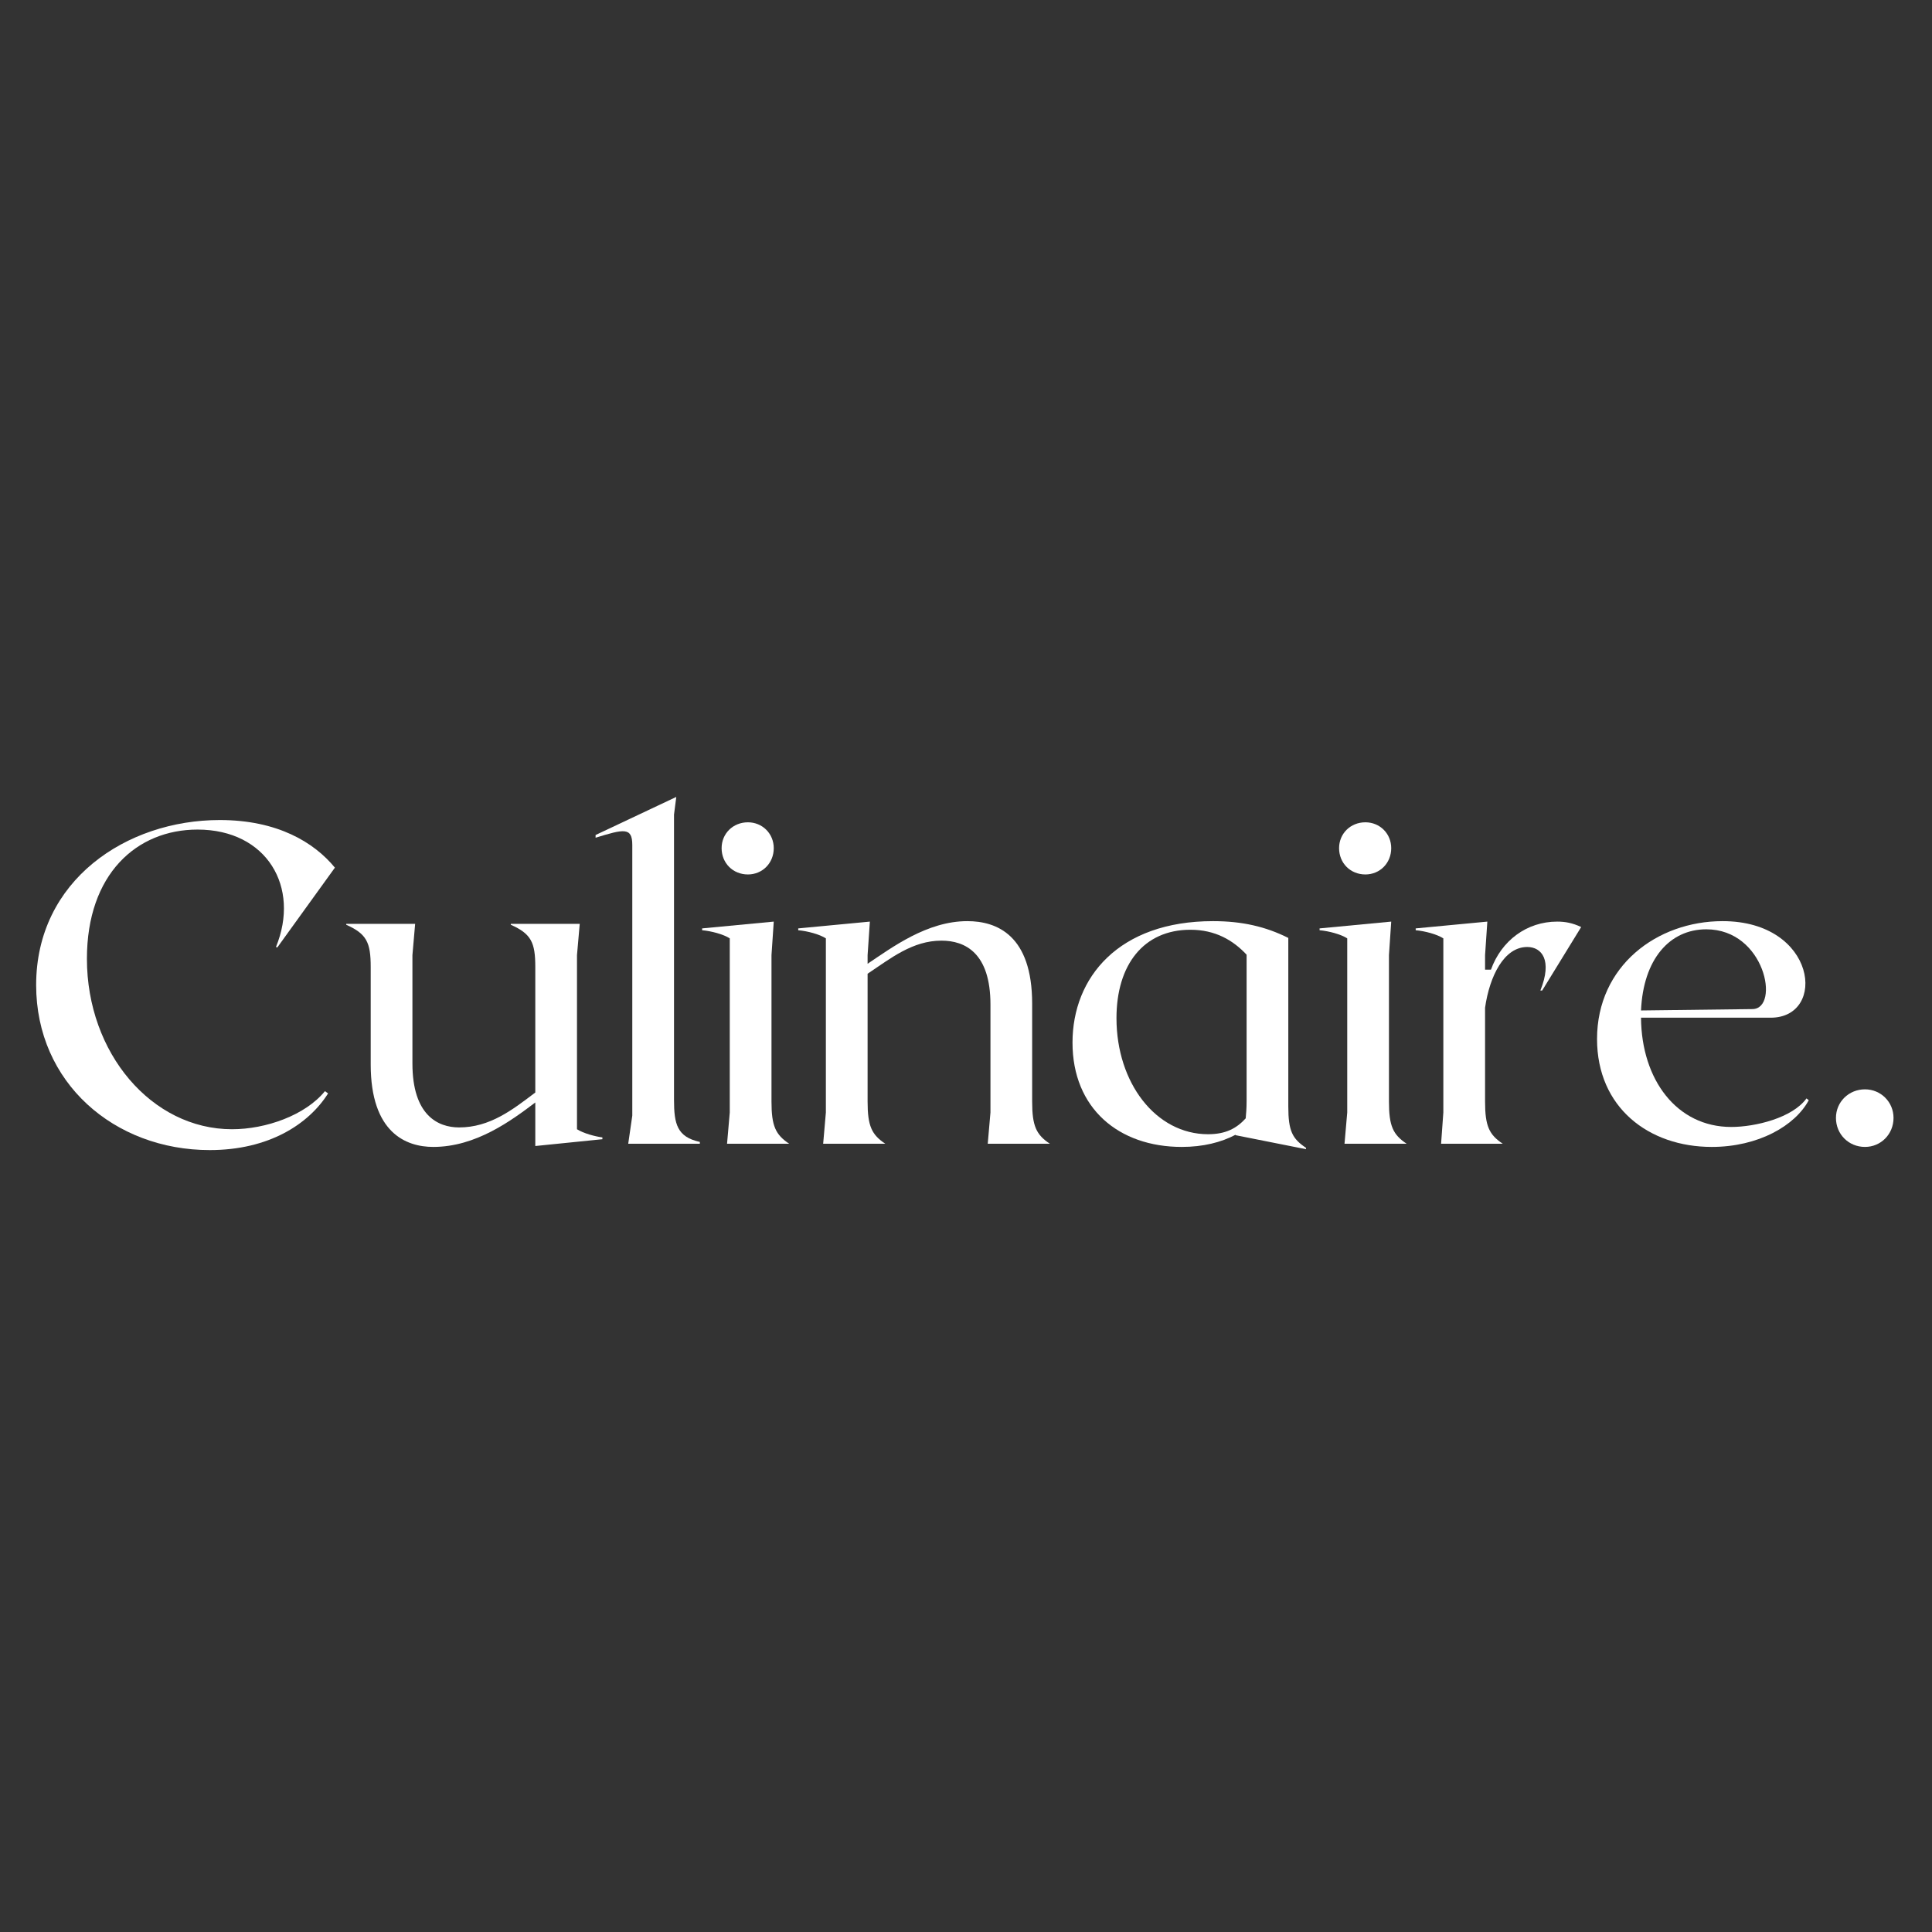<?xml version="1.0" encoding="UTF-8" standalone="yes"?>
<svg xmlns="http://www.w3.org/2000/svg" xmlns:xlink="http://www.w3.org/1999/xlink" width="500" zoomAndPan="magnify" viewBox="0 0 375 375" height="500" preserveAspectRatio="xMidYMid meet" version="1.0">
  <rect x="0" y="0" width="375" height="375" fill="#333333" stroke="none"/>
  <defs>
    <g/>
  </defs>
  <g fill="#ffffff" fill-opacity="1">
    <g transform="translate(3.055, 222)">
      <g>
        <path d="M 60.629 -9.77 L 60.016 -10.207 C 56.23 -5.543 48.574 -2.816 41.977 -2.816 C 26.398 -2.816 13.816 -17.598 13.816 -35.902 C 13.816 -52.359 23.496 -60.98 35.285 -60.98 C 48.75 -60.98 55.262 -49.805 50.512 -38.191 L 50.773 -38.102 L 61.949 -53.59 C 57.902 -58.52 50.773 -62.832 39.598 -62.832 C 21.473 -62.832 3.961 -51.125 3.961 -30.801 C 3.961 -11.879 19.094 1.23 37.664 1.23 C 49.102 1.23 56.848 -3.785 60.629 -9.77 Z M 60.629 -9.77 "/>
      </g>
    </g>
  </g>
  <g fill="#ffffff" fill-opacity="1">
    <g transform="translate(65.884, 222)">
      <g>
        <path d="M 46.109 -2.816 L 46.109 -36.605 L 46.641 -42.68 L 33.262 -42.68 L 33.262 -42.504 C 37.223 -40.742 38.016 -39.07 38.016 -34.32 L 38.016 -9.945 C 33.613 -6.602 29.215 -3.168 23.23 -3.168 C 19.094 -3.168 14.168 -5.543 14.168 -15.574 L 14.168 -36.605 L 14.695 -42.68 L 1.32 -42.68 L 1.32 -42.504 C 5.281 -40.742 6.07 -39.07 6.07 -34.32 L 6.07 -15.398 C 6.07 -2.113 12.938 0.617 18.215 0.617 C 26.488 0.617 33.352 -4.488 38.016 -8.008 L 38.016 0.441 L 51.039 -0.879 L 51.039 -1.23 C 49.629 -1.406 47.344 -2.023 46.109 -2.816 Z M 46.109 -2.816 "/>
      </g>
    </g>
  </g>
  <g fill="#ffffff" fill-opacity="1">
    <g transform="translate(116.481, 222)">
      <g>
        <path d="M 14.344 -8.535 L 14.344 -63.887 L 14.785 -67.316 L -0.879 -59.926 L -0.879 -59.398 C 4.574 -61.07 6.246 -61.512 6.246 -57.992 L 6.246 -5.457 L 5.457 0 L 19.359 0 L 19.359 -0.352 C 14.961 -1.32 14.344 -3.785 14.344 -8.535 Z M 14.344 -8.535 "/>
      </g>
    </g>
  </g>
  <g fill="#ffffff" fill-opacity="1">
    <g transform="translate(135.401, 222)">
      <g>
        <path d="M 9.77 -52.27 C 12.582 -52.27 14.785 -54.469 14.785 -57.375 C 14.785 -60.191 12.582 -62.391 9.77 -62.391 C 6.863 -62.391 4.664 -60.191 4.664 -57.375 C 4.664 -54.469 6.863 -52.27 9.77 -52.27 Z M 5.719 0 L 17.777 0 C 15.137 -1.762 14.344 -3.434 14.344 -8.184 L 14.344 -36.605 L 14.785 -43.117 L 0.879 -41.797 L 0.879 -41.445 C 2.727 -41.27 5.016 -40.656 6.246 -39.863 L 6.246 -6.07 Z M 5.719 0 "/>
      </g>
    </g>
  </g>
  <g fill="#ffffff" fill-opacity="1">
    <g transform="translate(154.056, 222)">
      <g>
        <path d="M 37.664 0 L 49.719 0 C 47.078 -1.762 46.285 -3.434 46.285 -8.184 L 46.285 -27.191 C 46.285 -40.48 39.422 -43.207 33.703 -43.207 C 25.871 -43.207 19.094 -38.102 14.344 -34.934 L 14.344 -36.605 L 14.785 -43.117 L 0.879 -41.797 L 0.879 -41.445 C 2.727 -41.27 5.016 -40.656 6.246 -39.863 L 6.246 -6.07 L 5.719 0 L 17.777 0 C 15.137 -1.762 14.344 -3.434 14.344 -8.184 L 14.344 -33 C 18.832 -35.992 23.055 -39.422 28.688 -39.422 C 33.262 -39.422 38.191 -37.047 38.191 -27.016 L 38.191 -6.07 Z M 37.664 0 "/>
      </g>
    </g>
  </g>
  <g fill="#ffffff" fill-opacity="1">
    <g transform="translate(204.653, 222)">
      <g>
        <path d="M 45.406 -7.215 L 45.406 -39.949 C 41.008 -42.152 36.43 -43.207 30.801 -43.207 C 12.496 -43.207 3.52 -32.297 3.52 -19.625 C 3.52 -6.863 12.496 0.617 24.727 0.617 C 28.863 0.617 32.383 -0.266 35.199 -1.762 C 35.199 -1.672 35.109 -1.672 35.109 -1.672 L 48.84 1.055 L 48.84 0.793 C 46.199 -0.969 45.406 -2.465 45.406 -7.215 Z M 12.055 -24.375 C 12.055 -34.758 17.336 -41.535 26.398 -41.535 C 31.238 -41.535 34.672 -39.512 37.312 -36.695 L 37.312 -8.359 C 37.312 -6.953 37.223 -5.809 37.137 -4.93 C 35.375 -2.992 33.262 -1.848 29.832 -1.848 C 19.711 -1.848 12.055 -11.793 12.055 -24.375 Z M 12.055 -24.375 "/>
      </g>
    </g>
  </g>
  <g fill="#ffffff" fill-opacity="1">
    <g transform="translate(255.251, 222)">
      <g>
        <path d="M 9.77 -52.27 C 12.582 -52.27 14.785 -54.469 14.785 -57.375 C 14.785 -60.191 12.582 -62.391 9.77 -62.391 C 6.863 -62.391 4.664 -60.191 4.664 -57.375 C 4.664 -54.469 6.863 -52.27 9.77 -52.27 Z M 5.719 0 L 17.777 0 C 15.137 -1.762 14.344 -3.434 14.344 -8.184 L 14.344 -36.605 L 14.785 -43.117 L 0.879 -41.797 L 0.879 -41.445 C 2.727 -41.27 5.016 -40.656 6.246 -39.863 L 6.246 -6.07 Z M 5.719 0 "/>
      </g>
    </g>
  </g>
  <g fill="#ffffff" fill-opacity="1">
    <g transform="translate(273.906, 222)">
      <g>
        <path d="M 28.336 -43.117 C 22.438 -43.117 17.512 -39.422 15.488 -33.793 L 14.344 -33.793 L 14.344 -36.605 L 14.785 -43.117 L 0.879 -41.797 L 0.879 -41.445 C 2.727 -41.27 5.016 -40.656 6.246 -39.863 L 6.246 -6.07 L 5.809 0 L 17.777 0 C 15.137 -1.762 14.344 -3.434 14.344 -8.184 L 14.344 -26.398 C 15.223 -32.559 18.039 -38.191 22.527 -38.191 C 25.344 -38.191 27.457 -35.641 25.078 -29.742 L 25.43 -29.742 L 33 -42.062 C 31.328 -42.855 29.918 -43.117 28.336 -43.117 Z M 28.336 -43.117 "/>
      </g>
    </g>
  </g>
  <g fill="#ffffff" fill-opacity="1">
    <g transform="translate(306.465, 222)">
      <g>
        <path d="M 44.176 -8.801 C 41.445 -5.016 34.23 -3.258 29.566 -3.258 C 19.008 -3.258 12.145 -12.406 12.055 -24.465 L 37.223 -24.465 C 48.223 -24.465 46.199 -43.207 27.895 -43.207 C 15.137 -43.207 3.52 -34.496 3.52 -20.328 C 3.52 -7.039 13.551 0.617 25.785 0.617 C 34.848 0.617 41.977 -3.52 44.613 -8.449 Z M 24.727 -41.621 C 36.168 -41.621 39.07 -26.223 33.703 -26.137 L 12.055 -25.871 C 12.496 -35.816 17.598 -41.621 24.727 -41.621 Z M 24.727 -41.621 "/>
      </g>
    </g>
  </g>
  <g fill="#ffffff" fill-opacity="1">
    <g transform="translate(351.959, 222)">
      <g>
        <path d="M 10.031 0.617 C 13.113 0.617 15.574 -1.848 15.574 -5.016 C 15.574 -8.098 13.113 -10.559 10.031 -10.559 C 6.863 -10.559 4.398 -8.098 4.398 -5.016 C 4.398 -1.848 6.863 0.617 10.031 0.617 Z M 10.031 0.617 "/>
      </g>
    </g>
  </g>
</svg>